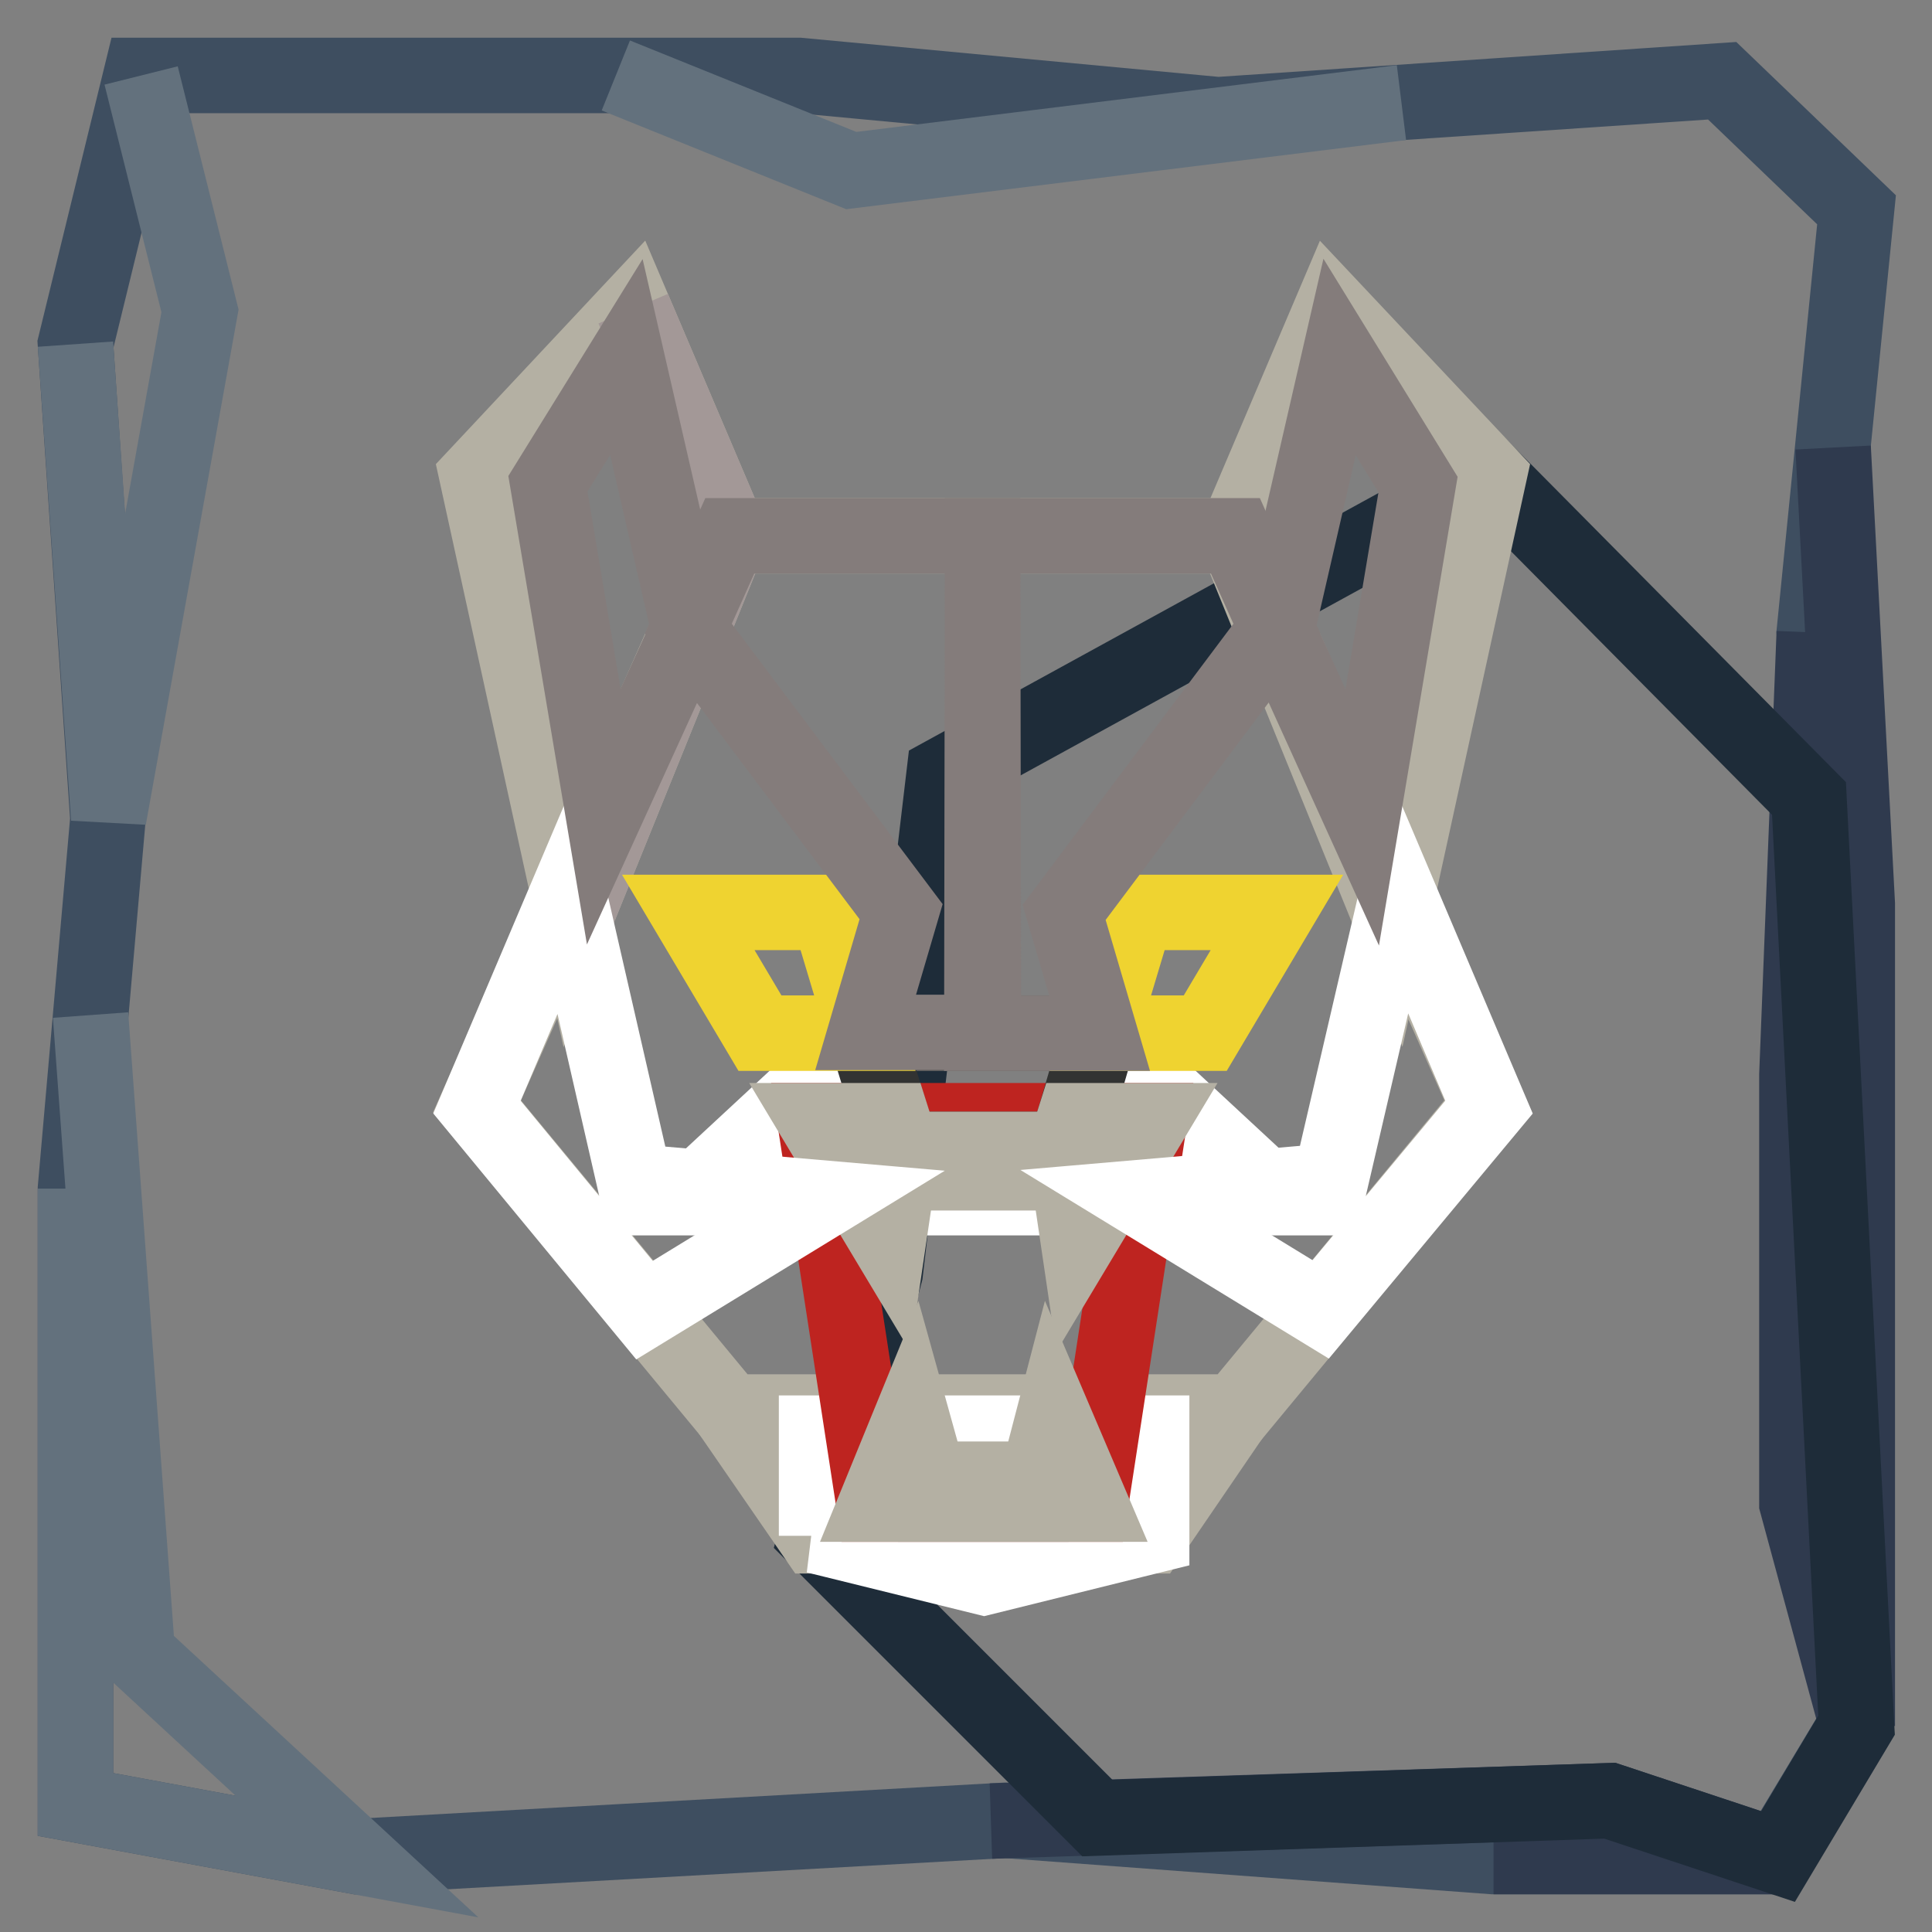 <?xml version="1.0" encoding="utf-8"?>
<!-- Svg Vector Icons : http://www.onlinewebfonts.com/icon -->
<!DOCTYPE svg PUBLIC "-//W3C//DTD SVG 1.1//EN" "http://www.w3.org/Graphics/SVG/1.1/DTD/svg11.dtd">
<svg version="1.1" xmlns="http://www.w3.org/2000/svg" xmlns:xlink="http://www.w3.org/1999/xlink" x="0px" y="0px" viewBox="0 0 256 256" enable-background="new 0 0 256 256" xml:space="preserve">
<rect x="0" y="0" width="256" height="256" fill="#808080" stroke="none"/>
<g> <path stroke-width="10" fill-opacity="0" stroke="#3e4e60"  d="M240.4,83.8l5.6-56l-17.8-17.1l-66.8,4.5L105.9,10H18.7L10,45.6l4.3,62.9l-4.3,49v81.6l37.3,6.9l85.9-4.8 l64.6,4.8h37.7l10.4-17.3l-3.5-36L246,154L240.4,83.8z"/> <path stroke-width="10" fill-opacity="0" stroke="#63717d"  d="M18.7,10l7.8,31.2l-12.1,67.2L10,45.6 M12,134.5l6.2,84.6L47.3,246L10,239.1v-81.6 M81.6,10l31.2,12.6 l72.9-9"/> <path stroke-width="10" fill-opacity="0" stroke="#2f3a4e"  d="M131.3,241.3l82-2.7l22.3,7.4h-37.7 M240.4,83.8l-2.3,58.6v56.8l8,29.5V119.8l-3.2-60.5"/> <path stroke-width="10" fill-opacity="0" stroke="#1e2c39"  d="M145.4,240.9l-37.3-37.3l9.2-35l7.8-66L197.3,63l42.4,42.8l6.3,122.8L235.6,246l-22.3-7.4L145.4,240.9z"/> <path stroke-width="10" fill-opacity="0" stroke="#b4b0a3"  d="M96.7,187.1l-33.5-40.5L96.7,71h67l33.5,75.6l-33.5,40.5H96.7z"/> <path stroke-width="10" fill-opacity="0" stroke="#b4b0a3"  d="M96.7,71L83.9,40.9L63.2,63l12.9,58.9L96.7,71z M163.7,71l12.8-30.1L197.3,63l-12.9,58.9L163.7,71L163.7,71 z"/> <path stroke-width="10" fill-opacity="0" stroke="#a39897"  d="M76.1,121.9L96.7,71L83.9,40.9"/> <path stroke-width="10" fill-opacity="0" stroke="#ffffff"  d="M114.7,136.9l-23.5,21.8h78l-23.5-21.8H114.7z"/> <path stroke-width="10" fill-opacity="0" stroke="#b4b0a3"  d="M96.7,187.1l11.3,16.4h44.4l11.2-16.4"/> <path stroke-width="10" fill-opacity="0" stroke="#ffffff"  d="M108.1,203.5l22.3,5.5l22.2-5.5v-13.6h-44.4V203.5z"/> <path stroke-width="10" fill-opacity="0" stroke="#be2420"  d="M130.2,148.5h-22.2l7.8,50.8h28.7l7.8-50.8H130.2L130.2,148.5z"/> <path stroke-width="10" fill-opacity="0" stroke="#323332"  d="M141.2,152.3h-21.8l-4.7-15.4h31L141.2,152.3L141.2,152.3z"/> <path stroke-width="10" fill-opacity="0" stroke="#efd330"  d="M91.2,120.9h18.6l4.8,16h-13.9L91.2,120.9z"/> <path stroke-width="10" fill-opacity="0" stroke="#b4b0a3"  d="M108.1,148.5h10.2l1.2,3.8l-1.8,12.2L108.1,148.5z M152.5,148.5h-10.2l-1.2,3.8l1.8,12.2L152.5,148.5z"/> <path stroke-width="10" fill-opacity="0" stroke="#efd330"  d="M169.2,120.9h-18.6l-4.8,16h13.9L169.2,120.9z"/> <path stroke-width="10" fill-opacity="0" stroke="#b4b0a3"  d="M120.8,187.8l-4.7,11.5h7.9L120.8,187.8L120.8,187.8z M139.6,187.8l4.9,11.5h-7.9L139.6,187.8L139.6,187.8z "/> <path stroke-width="10" fill-opacity="0" stroke="#b4b0a3"  d="M124,196h12.6v3.3H124V196z M119.4,152.3l1,3.1h19.8l0.9-3.1H119.4z"/> <path stroke-width="10" fill-opacity="0" stroke="#ffffff"  d="M75.3,118.2l-12.1,28.5l22.2,26.9l24.2-14.8l-25.5-2.2L75.3,118.2L75.3,118.2z M185.2,118.2l12.1,28.5 L175,173.5l-24.2-14.8l25.5-2.2L185.2,118.2L185.2,118.2z"/> <path stroke-width="10" fill-opacity="0" stroke="#847c7b"  d="M83,47.3l8.3,36.1L80,108.2l-7.4-44.1L83,47.3L83,47.3z M177.5,47.3l-8.3,36.1l11.3,24.9l7.4-44.1 L177.5,47.3L177.5,47.3z M96.7,71l-5.5,12.3l28.2,37.5l-4.7,16h15.6L130.2,71H96.7z"/> <path stroke-width="10" fill-opacity="0" stroke="#847c7b"  d="M163.7,71l5.5,12.3L141,120.9l4.7,16h-15.6l0.1-65.9H163.7L163.7,71z"/></g>
</svg>